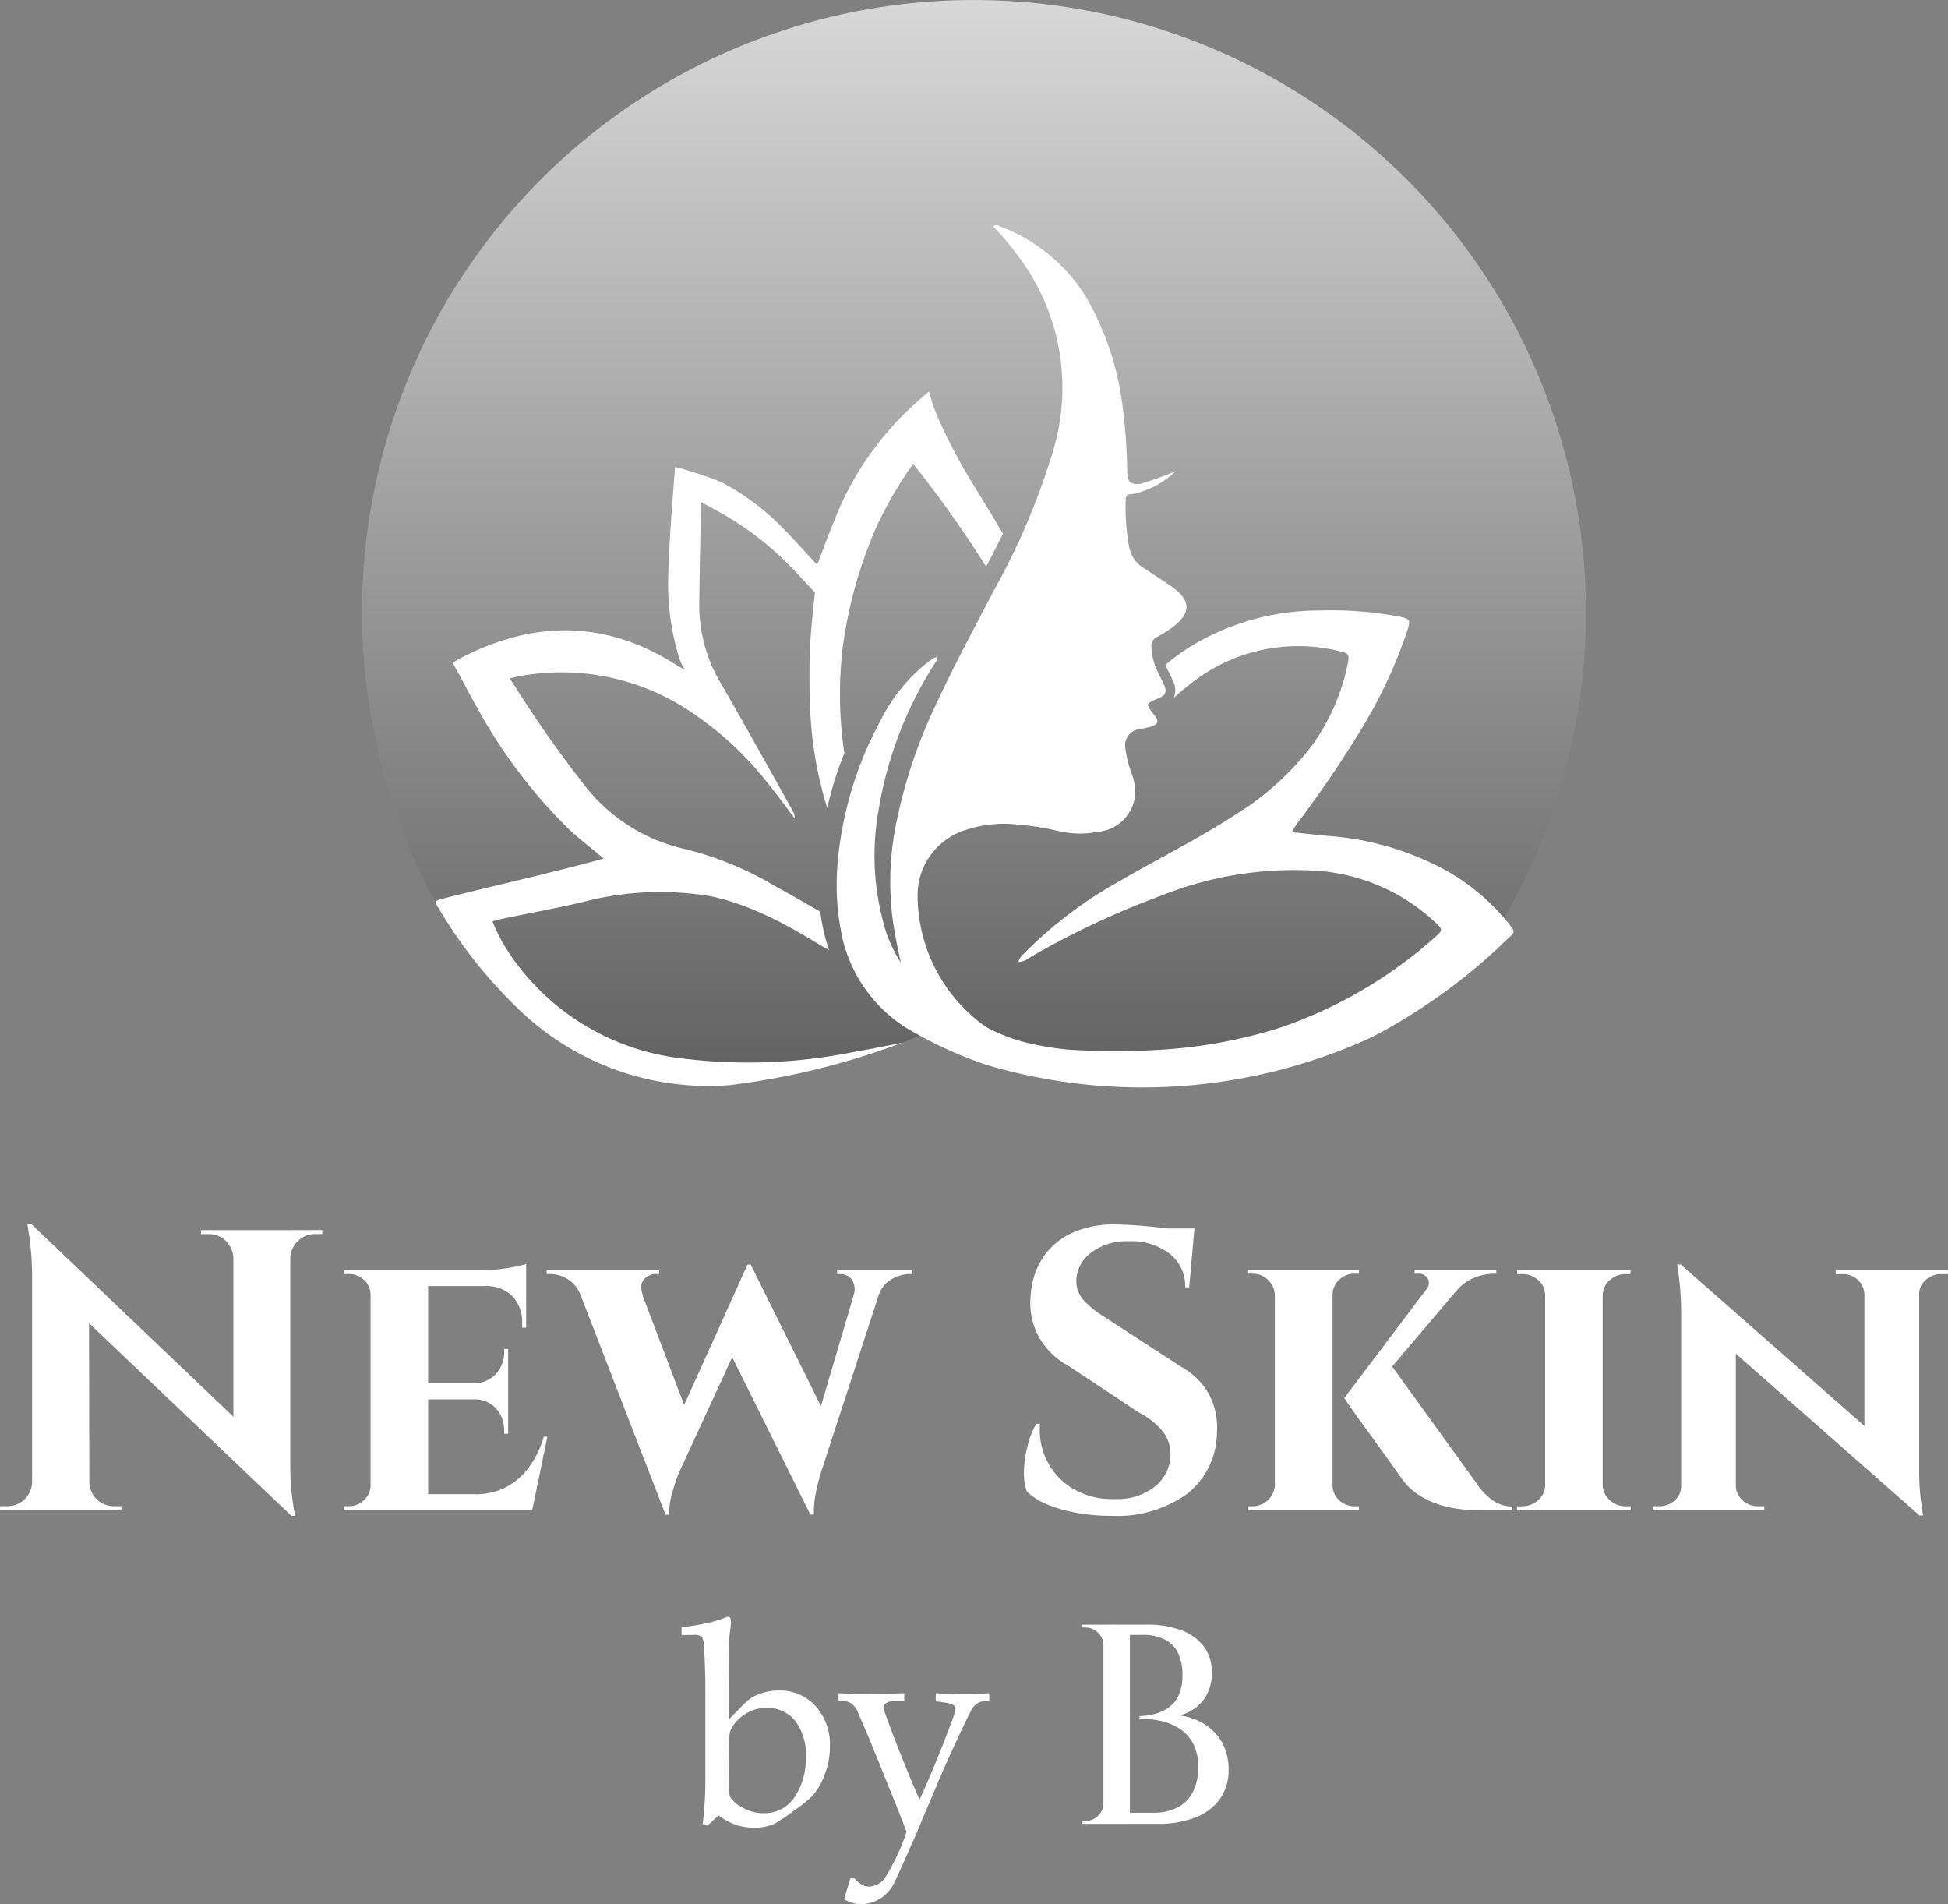 <svg xmlns="http://www.w3.org/2000/svg" xmlns:xlink="http://www.w3.org/1999/xlink" width="111.232" height="108.702" viewBox="0 0 111.232 108.702"><rect x="0" y="0" width="111.232" height="108.702" fill="#808080" stroke="none"/><defs><linearGradient id="a" x1="0.5" y1="-0.32" x2="0.5" y2="1.74" gradientUnits="objectBoundingBox"><stop offset="0" stop-color="#fff"></stop><stop offset="1"></stop></linearGradient></defs><g transform="translate(-733.435 831)"><g transform="translate(733.435 -831)"><g transform="translate(0 0)"><g transform="translate(20.672)"><path d="M432.592,331.6a34.918,34.918,0,0,0-30.705,51.593.815.815,0,0,1,.645.242c.877.869,1.687,1.833,2.5,2.761a5.414,5.414,0,0,1,1.411,2.791,24.072,24.072,0,0,0,24.206,1.154s15.7,6.522,30.584-3.579A34.945,34.945,0,0,0,432.592,331.6Z" transform="translate(-397.648 -331.598)" fill="url(#a)"></path><path d="M438.735,431.187c.9-.149,1.792-.34,2.734-.521a42.747,42.747,0,0,1-9.794,2.414,15.566,15.566,0,0,1-11.734-3.971A27.021,27.021,0,0,1,415,423c-.261-.422-.251-.439.273-.571,2.728-.688,6.68-1.585,9.137-2.277-.627-.544-1.387-1.118-1.983-1.678a29.666,29.666,0,0,1-5.27-7c-.385-.671-.736-1.362-1.111-2.039-.081-.146-.245-.447-.245-.447a4.431,4.431,0,0,1,.447-.28c3.953-2.047,7.887-2.208,11.808.079.182.106.951.581,1,.592a2.929,2.929,0,0,1-.351-.753,14.35,14.35,0,0,1-.606-4.44c.017-1.9.4-6.392.4-6.392a20.866,20.866,0,0,1,2.62.861,13.749,13.749,0,0,1,3.437,2.541c.68.673,1.311,1.4,2.048,2.188.341-.885.62-1.644.925-2.392a17.669,17.669,0,0,1,4.328-6.5c.572-.527,1.131-1,1.131-1s.206.732.448,1.337a31.348,31.348,0,0,0,2.313,4.339c.485.813.99,1.615,1.465,2.434-.3.624-.624,1.253-.958,1.894a62.765,62.765,0,0,0-4.169-5.88,22.864,22.864,0,0,0-2.074,3.55,25.634,25.634,0,0,0-1.95,6.952,22.782,22.782,0,0,0,.095,6.014,20.955,20.955,0,0,0-.978,3.132,22.081,22.081,0,0,1-.959-5.349c-.067-1.056-.054-2.108-.049-3.163.006-1.176.309-3.786.309-3.786l-1.151-1.229A17.624,17.624,0,0,0,430.9,400.3l-.924-.5s-.088,4.159-.1,5.686a8.688,8.688,0,0,0,1.171,4.565c1.42,2.43,2.773,4.9,4.152,7.353a.808.808,0,0,1,.121.454c-.5-.663-.992-1.34-1.516-1.987a18.74,18.74,0,0,0-5.012-4.475,13.2,13.2,0,0,0-9.283-1.636,4.312,4.312,0,0,0-.461.117l.269.389a66.653,66.653,0,0,0,4.133,5.862,9.988,9.988,0,0,0,5.5,3.454,18.7,18.7,0,0,1,5.132,2.07c.906.5,1.8,1.015,2.7,1.53.056.416.129.828.226,1.235.079.334.174.654.28.964-.8-.408-3.628-2.415-6.728-3.072a17.321,17.321,0,0,0-7.039.25c-1.679.439-5.352,1.062-5.449,1.194a9.881,9.881,0,0,0,.8,1.573,13.732,13.732,0,0,0,9.507,6.168A30.475,30.475,0,0,0,438.735,431.187Zm37.4-7.271a12.276,12.276,0,0,0-3.62-3.085,16.542,16.542,0,0,0-6.733-1.971c-.669-.064-1.337-.138-2.075-.215.134-.22.2-.345.281-.457a64.076,64.076,0,0,0,3.659-5.371,27.627,27.627,0,0,0,2.658-5.682c.2-.616.144-.671-.484-.8a21.1,21.1,0,0,0-4.548-.344,14.149,14.149,0,0,0-7.458,2.122c-.1.06-.189.129-.291.193a12.843,12.843,0,0,0-1.031.786c.023.055.045.111.068.164.05.112.106.222.162.331.073.144.146.288.209.437a1.174,1.174,0,0,1,.061.891c-.011.026-.025.049-.037.073.3-.268.6-.529.925-.776a9.847,9.847,0,0,1,8.548-1.9c.534.121.582.2.47.736a12,12,0,0,1-2.1,4.728,16.016,16.016,0,0,1-4.218,3.81c-2.133,1.4-4.424,2.527-6.627,3.808a24.21,24.21,0,0,0-5.413,4.056c-.166.173-.39.32-.442.615a1.288,1.288,0,0,0,.687-.289,48.09,48.09,0,0,1,7.492-3.517,20.466,20.466,0,0,1,9.095-1.393,11.034,11.034,0,0,1,6.475,2.878c.5.462.5.5,0,.931a25.749,25.749,0,0,1-8.967,5.185,28.391,28.391,0,0,1-6.868,1.218,41.737,41.737,0,0,1-5.127-.023,16.17,16.17,0,0,1-2.056-.334l.019,0c-.042-.006-.082-.014-.124-.021a9.858,9.858,0,0,1-2.374-.877c-.081-.051-.162-.1-.241-.156a9.21,9.21,0,0,1-3.769-7.432,3.9,3.9,0,0,1,2.822-3.74,6.9,6.9,0,0,1,2.712-.3,16.61,16.61,0,0,1,2.5.382,5.313,5.313,0,0,0,2.252.05,2.348,2.348,0,0,0,2.123-1.972,3.232,3.232,0,0,0-.217-1.45,5.99,5.99,0,0,1-.326-1.33.931.931,0,0,1,.805-1.109,6.375,6.375,0,0,0,.668-.15c.41-.14.45-.315.176-.66-.506-.64-.506-.64.261-.964.384-.162.468-.356.3-.752-.11-.259-.254-.5-.368-.761a3.456,3.456,0,0,1-.358-1.423.565.565,0,0,1,.318-.554,7.6,7.6,0,0,0,.853-.526c1.115-.821,1.107-1.571-.025-2.358-.52-.362-1.055-.7-1.585-1.05a1.8,1.8,0,0,1-.844-1.278,12.713,12.713,0,0,1-.19-2.469c.015-.443.035-.461.491-.493a5.1,5.1,0,0,0,2.348-1.277,19.94,19.94,0,0,1-2.025.716c-.537.04-.7-.126-.718-.637a32.762,32.762,0,0,0-.273-3.839,16.662,16.662,0,0,0-1.684-5.474,9.713,9.713,0,0,0-5.255-4.732c-.123-.047-.244-.15-.447-.027a15.852,15.852,0,0,1,1.395,1.653,12.455,12.455,0,0,1,2.027,11.164,39.587,39.587,0,0,1-3.374,7.957c-1.1,2.127-2.249,4.229-3.252,6.4a29.1,29.1,0,0,0-2.407,7.3,16.725,16.725,0,0,0-.125,5.095c.113.829.286,1.645.465,2.465a8.216,8.216,0,0,1-.827-1.7,14.7,14.7,0,0,1-.438-7.045,22.173,22.173,0,0,1,3.226-8.369c.056-.091.192-.175.079-.323a.7.7,0,0,0-.149.051c-.12.073-.239.15-.352.234a9.863,9.863,0,0,0-2.725,3.388,20.768,20.768,0,0,0-2.429,8.136,14.156,14.156,0,0,0,.307,4.345,8.276,8.276,0,0,0,4.262,5.377,23.1,23.1,0,0,0,3.985,1.759,31.387,31.387,0,0,0,21.966-1.6,32.793,32.793,0,0,0,7.762-5.629C476.467,424.345,476.46,424.331,476.133,423.916Z" transform="translate(-410.618 -371.138)" fill="#fff"></path></g><g transform="translate(0 69.88)"><path d="M382.453,625.961a4.051,4.051,0,0,1,.468,2.239,4.475,4.475,0,0,1-1.714,3.485,6.891,6.891,0,0,1-4.342,1.245,10.925,10.925,0,0,1-1.953-.172,7.962,7.962,0,0,1-1.68-.479,3.613,3.613,0,0,1-1.166-.743,3.241,3.241,0,0,1-.16-1.211,6.4,6.4,0,0,1,.217-1.44,4.49,4.49,0,0,1,.491-1.211h.206a3.94,3.94,0,0,0,.423,2.159,3.854,3.854,0,0,0,1.508,1.577,4.446,4.446,0,0,0,2.365.56,3.435,3.435,0,0,0,2.331-.766,2.33,2.33,0,0,0,.823-1.793,2.1,2.1,0,0,0-.422-1.28,4.224,4.224,0,0,0-1.383-1.1l-4-2.65a4.252,4.252,0,0,1-1.76-1.76,4.049,4.049,0,0,1-.411-2.331,4.338,4.338,0,0,1,.686-2.091,3.984,3.984,0,0,1,1.634-1.405,5.654,5.654,0,0,1,2.479-.5q.457,0,1.131.046t1.394.126c.171.019.325.038.48.057h1.542l-.026.273h0l-.274,3.085h-.229a2.343,2.343,0,0,0-.88-1.908,3.584,3.584,0,0,0-2.342-.72,3.351,3.351,0,0,0-2.136.64,2.058,2.058,0,0,0-.857,1.554,1.622,1.622,0,0,0,.434,1.189,5.317,5.317,0,0,0,1.165.937l4.364,2.834A4.051,4.051,0,0,1,382.453,625.961Zm-38.81,4.193a3.829,3.829,0,0,1-1.314,1.142,3.714,3.714,0,0,1-1.748.4h-2.7v-5.415h2.605a1.632,1.632,0,0,1,1.268.514,1.815,1.815,0,0,1,.468,1.268v.183h.229V623.4h-.229v.16a1.815,1.815,0,0,1-.468,1.268,1.7,1.7,0,0,1-1.268.537h-2.605v-5.553h3.29a2.085,2.085,0,0,1,1.543.595,2.21,2.21,0,0,1,.537,1.576v.206h.228v-3.633a8.02,8.02,0,0,1-1.005.217,8.241,8.241,0,0,1-1.394.125h-8.02v.228h.3a1.226,1.226,0,0,1,.868.343,1.139,1.139,0,0,1,.366.868v10.831a1.149,1.149,0,0,1-.366.857,1.2,1.2,0,0,1-.868.354h-.3v.229h10.763l.868-4.2h-.206A5.58,5.58,0,0,1,343.642,630.154Zm17.594-11.025h.183a.837.837,0,0,1,.651.3,1.014,1.014,0,0,1,.08.96h.013l-1.853,6.277-4.01-8.082h-.183L352.5,626.6l-2.358-6.216h.014q-.229-.662.057-.96a.882.882,0,0,1,.651-.3h.206V618.9h-6.421v.228h.183a1.841,1.841,0,0,1,1.759,1.208l4.845,12.526h.206a4.337,4.337,0,0,1,.137-1.1q.137-.525.388-1.211l3.077-6.68,4.463,8.988h.206a4.839,4.839,0,0,1,.069-1.04,12.56,12.56,0,0,1,.3-1.268l3.309-10.168h0a1.629,1.629,0,0,1,.731-.948,2.062,2.062,0,0,1,1.051-.309h.16V618.9h-4.3Zm-31.3-2.513h-5.027v.229h.434a1.349,1.349,0,0,1,.994.4,1.433,1.433,0,0,1,.423.994v9.031l-11.539-11h-.229a16.8,16.8,0,0,1,.274,2.856v11.859a1.4,1.4,0,0,1-1.394,1.394h-.434v.229h6.924v-.229h-.434a1.4,1.4,0,0,1-1.394-1.394h0l-.016-9.054,11.558,11h.206q-.137-.731-.206-1.405a15.148,15.148,0,0,1-.068-1.519V618.238a1.411,1.411,0,0,1,.434-.994,1.361,1.361,0,0,1,.983-.4h.411v-.229h-1.9Zm93.089,2.285h-4.776v.228h.388a1.238,1.238,0,0,1,.88.332,1.171,1.171,0,0,1,.377.834V627.8l-10.488-9.22H409.2a16.782,16.782,0,0,1,.229,2.605v10.031a1.078,1.078,0,0,1-.366.834,1.28,1.28,0,0,1-.891.331H407.8v.229h6.375v-.229h-.366a1.25,1.25,0,0,1-.868-.331,1.153,1.153,0,0,1-.389-.834v-7.544l10.488,9.236h.206q-.115-.663-.171-1.268t-.057-1.405v-9.94a1.063,1.063,0,0,1,.377-.834,1.291,1.291,0,0,1,.88-.332h.388V618.9Zm-17.674.571a1.326,1.326,0,0,1,.925-.343h.251l.023-.228h-6.49v.228h.274a1.367,1.367,0,0,1,.937.343,1.107,1.107,0,0,1,.389.868v10.831a1.117,1.117,0,0,1-.389.857,1.311,1.311,0,0,1-.914.354h-.3v.229h6.49v-.229h-.274a1.3,1.3,0,0,1-.925-.354,1.212,1.212,0,0,1-.4-.857V620.34A1.2,1.2,0,0,1,405.348,619.472Zm-7.6,11.607-4.823-6.674,3.7-4.362h.006a2.541,2.541,0,0,1,.937-.686,2.977,2.977,0,0,1,1.211-.251h.091v-.228h-4.662v.228h.206a.577.577,0,0,1,.548.286.516.516,0,0,1-.091.605h.007l-4.691,6.215q.411.595.754,1.074t.743,1.028q.4.549.777,1.074t.651.914q.274.389.388.548a3.746,3.746,0,0,0,1.211,1.051,5.319,5.319,0,0,0,1.359.515,7.028,7.028,0,0,0,1.2.171q.525.023.754.023h1.76V632.4a2.051,2.051,0,0,1-1.12-.354A3.636,3.636,0,0,1,397.75,631.079Zm-7.861.948a1.149,1.149,0,0,1-.366-.857V620.34a1.176,1.176,0,0,1,.366-.88,1.232,1.232,0,0,1,.891-.354h.251v-.228H384.7v.228h.251a1.231,1.231,0,0,1,.891.354,1.257,1.257,0,0,1,.389.88v10.831a1.27,1.27,0,0,1-1.28,1.211h-.228v.229h6.306v-.229h-.251A1.231,1.231,0,0,1,389.89,632.028Z" transform="translate(-313.435 -616.273)" fill="#fff"></path></g></g><g transform="translate(38.917 92.3)"><path d="M471.974,708.643V708.2a13.324,13.324,0,0,0,1.428-.23,6.663,6.663,0,0,0,1.079-.325.373.373,0,0,1,.151-.04q.167,0,.166.3l-.04.4q-.056.453-.063.675-.024,1.025-.024,2.8v1.684l.966-.976a2.282,2.282,0,0,1,.812-.488,3.072,3.072,0,0,1,1.073-.186,2.749,2.749,0,0,1,2.1.88,3.287,3.287,0,0,1,.824,2.34,4.326,4.326,0,0,1-.29,1.558,4,4,0,0,1-.7,1.226,7.927,7.927,0,0,1-1.059.852,9.939,9.939,0,0,1-1.123.75,2.671,2.671,0,0,1-1.134.222,3.34,3.34,0,0,1-1.067-.159,3.538,3.538,0,0,1-.987-.547l-.634.595-.27-.1a21.069,21.069,0,0,0,.151-2.573V711.8q0-1.168-.071-2.391a1.321,1.321,0,0,0-.134-.667.7.7,0,0,0-.465-.1Zm2.7,8.249a3.828,3.828,0,0,0,.063.983,1.8,1.8,0,0,0,.685.6,2.3,2.3,0,0,0,1.223.341,2.041,2.041,0,0,0,1.789-.928,3.9,3.9,0,0,0,.634-2.252,3.182,3.182,0,0,0-.614-2.106,2.05,2.05,0,0,0-1.651-.726,2.175,2.175,0,0,0-1.263.4,2.091,2.091,0,0,0-.788.928,3.426,3.426,0,0,0-.079.952Z" transform="translate(-471.974 -707.604)" fill="#fff"></path><path d="M508.815,737.138l.373-1.237h.183a1.753,1.753,0,0,0,.429.387.84.84,0,0,0,.437.129,1.17,1.17,0,0,0,.9-.477,12.057,12.057,0,0,0,1.247-2.655q-.349-.919-1.4-3.511l-.738-1.815-.595-1.387q-.278-.735-.833-.735H508.5v-.46q.824.055,1.459.055.492,0,2.291-.055v.46h-.587a.745.745,0,0,0-.44.1.306.306,0,0,0-.139.254,2.2,2.2,0,0,0,.151.547q.8,2.2,1.889,4.723,1.046-2.306,1.822-4.446a3.59,3.59,0,0,0,.23-.76q0-.254-.539-.333l-.587-.087v-.46q.935.055,1.665.055.69,0,1.388-.055v.46h-.278a.759.759,0,0,0-.373.107.854.854,0,0,0-.309.3q-.254.4-1.469,3.082-.334.737-1.7,3.993-1.205,2.744-1.364,3.014a2.207,2.207,0,0,1-.793.805,2.045,2.045,0,0,1-1.046.282,1.665,1.665,0,0,1-.472-.071A2.482,2.482,0,0,1,508.815,737.138Z" transform="translate(-499.535 -721.013)" fill="#fff"></path><path d="M566.315,710.613h-.049a.973.973,0,0,0-.309-.723,1.013,1.013,0,0,0-.731-.3h-.195l-.016-.162h1.3Zm0,9V720.8h-1.3l.016-.162h.195a1.012,1.012,0,0,0,.731-.3.972.972,0,0,0,.309-.723Zm1.462-10.185V720.8h-1.511v-11.37Zm.958,0a5.49,5.49,0,0,1,1.99.325,2.8,2.8,0,0,1,1.283.934,2.418,2.418,0,0,1,.447,1.47,2.61,2.61,0,0,1-.268,1.226,2.264,2.264,0,0,1-.69.812,2.577,2.577,0,0,1-.894.414,3.519,3.519,0,0,1,1.486.536,2.869,2.869,0,0,1,.983,1.072,3.17,3.17,0,0,1,.341,1.495,2.829,2.829,0,0,1-.479,1.641,3.023,3.023,0,0,1-1.389,1.072,5.718,5.718,0,0,1-2.177.373H567.63q.016-.324.016-.633h1.446a3.042,3.042,0,0,0,1.389-.292,2.012,2.012,0,0,0,.885-.877,3.031,3.031,0,0,0,.309-1.429,2.793,2.793,0,0,0-.309-1.389,2.3,2.3,0,0,0-.8-.844,3.314,3.314,0,0,0-1.08-.422,5.764,5.764,0,0,0-1.161-.122v-.146a3.546,3.546,0,0,0,.8-.1,2.552,2.552,0,0,0,.8-.341,1.761,1.761,0,0,0,.617-.707,2.635,2.635,0,0,0,.235-1.194,2.8,2.8,0,0,0-.26-1.275,1.673,1.673,0,0,0-.772-.763,2.8,2.8,0,0,0-1.243-.252h-1.689a1.37,1.37,0,0,0-.041-.154q-.041-.138-.122-.431Z" transform="translate(-542.176 -708.979)" fill="#fff"></path></g></g></g></svg>